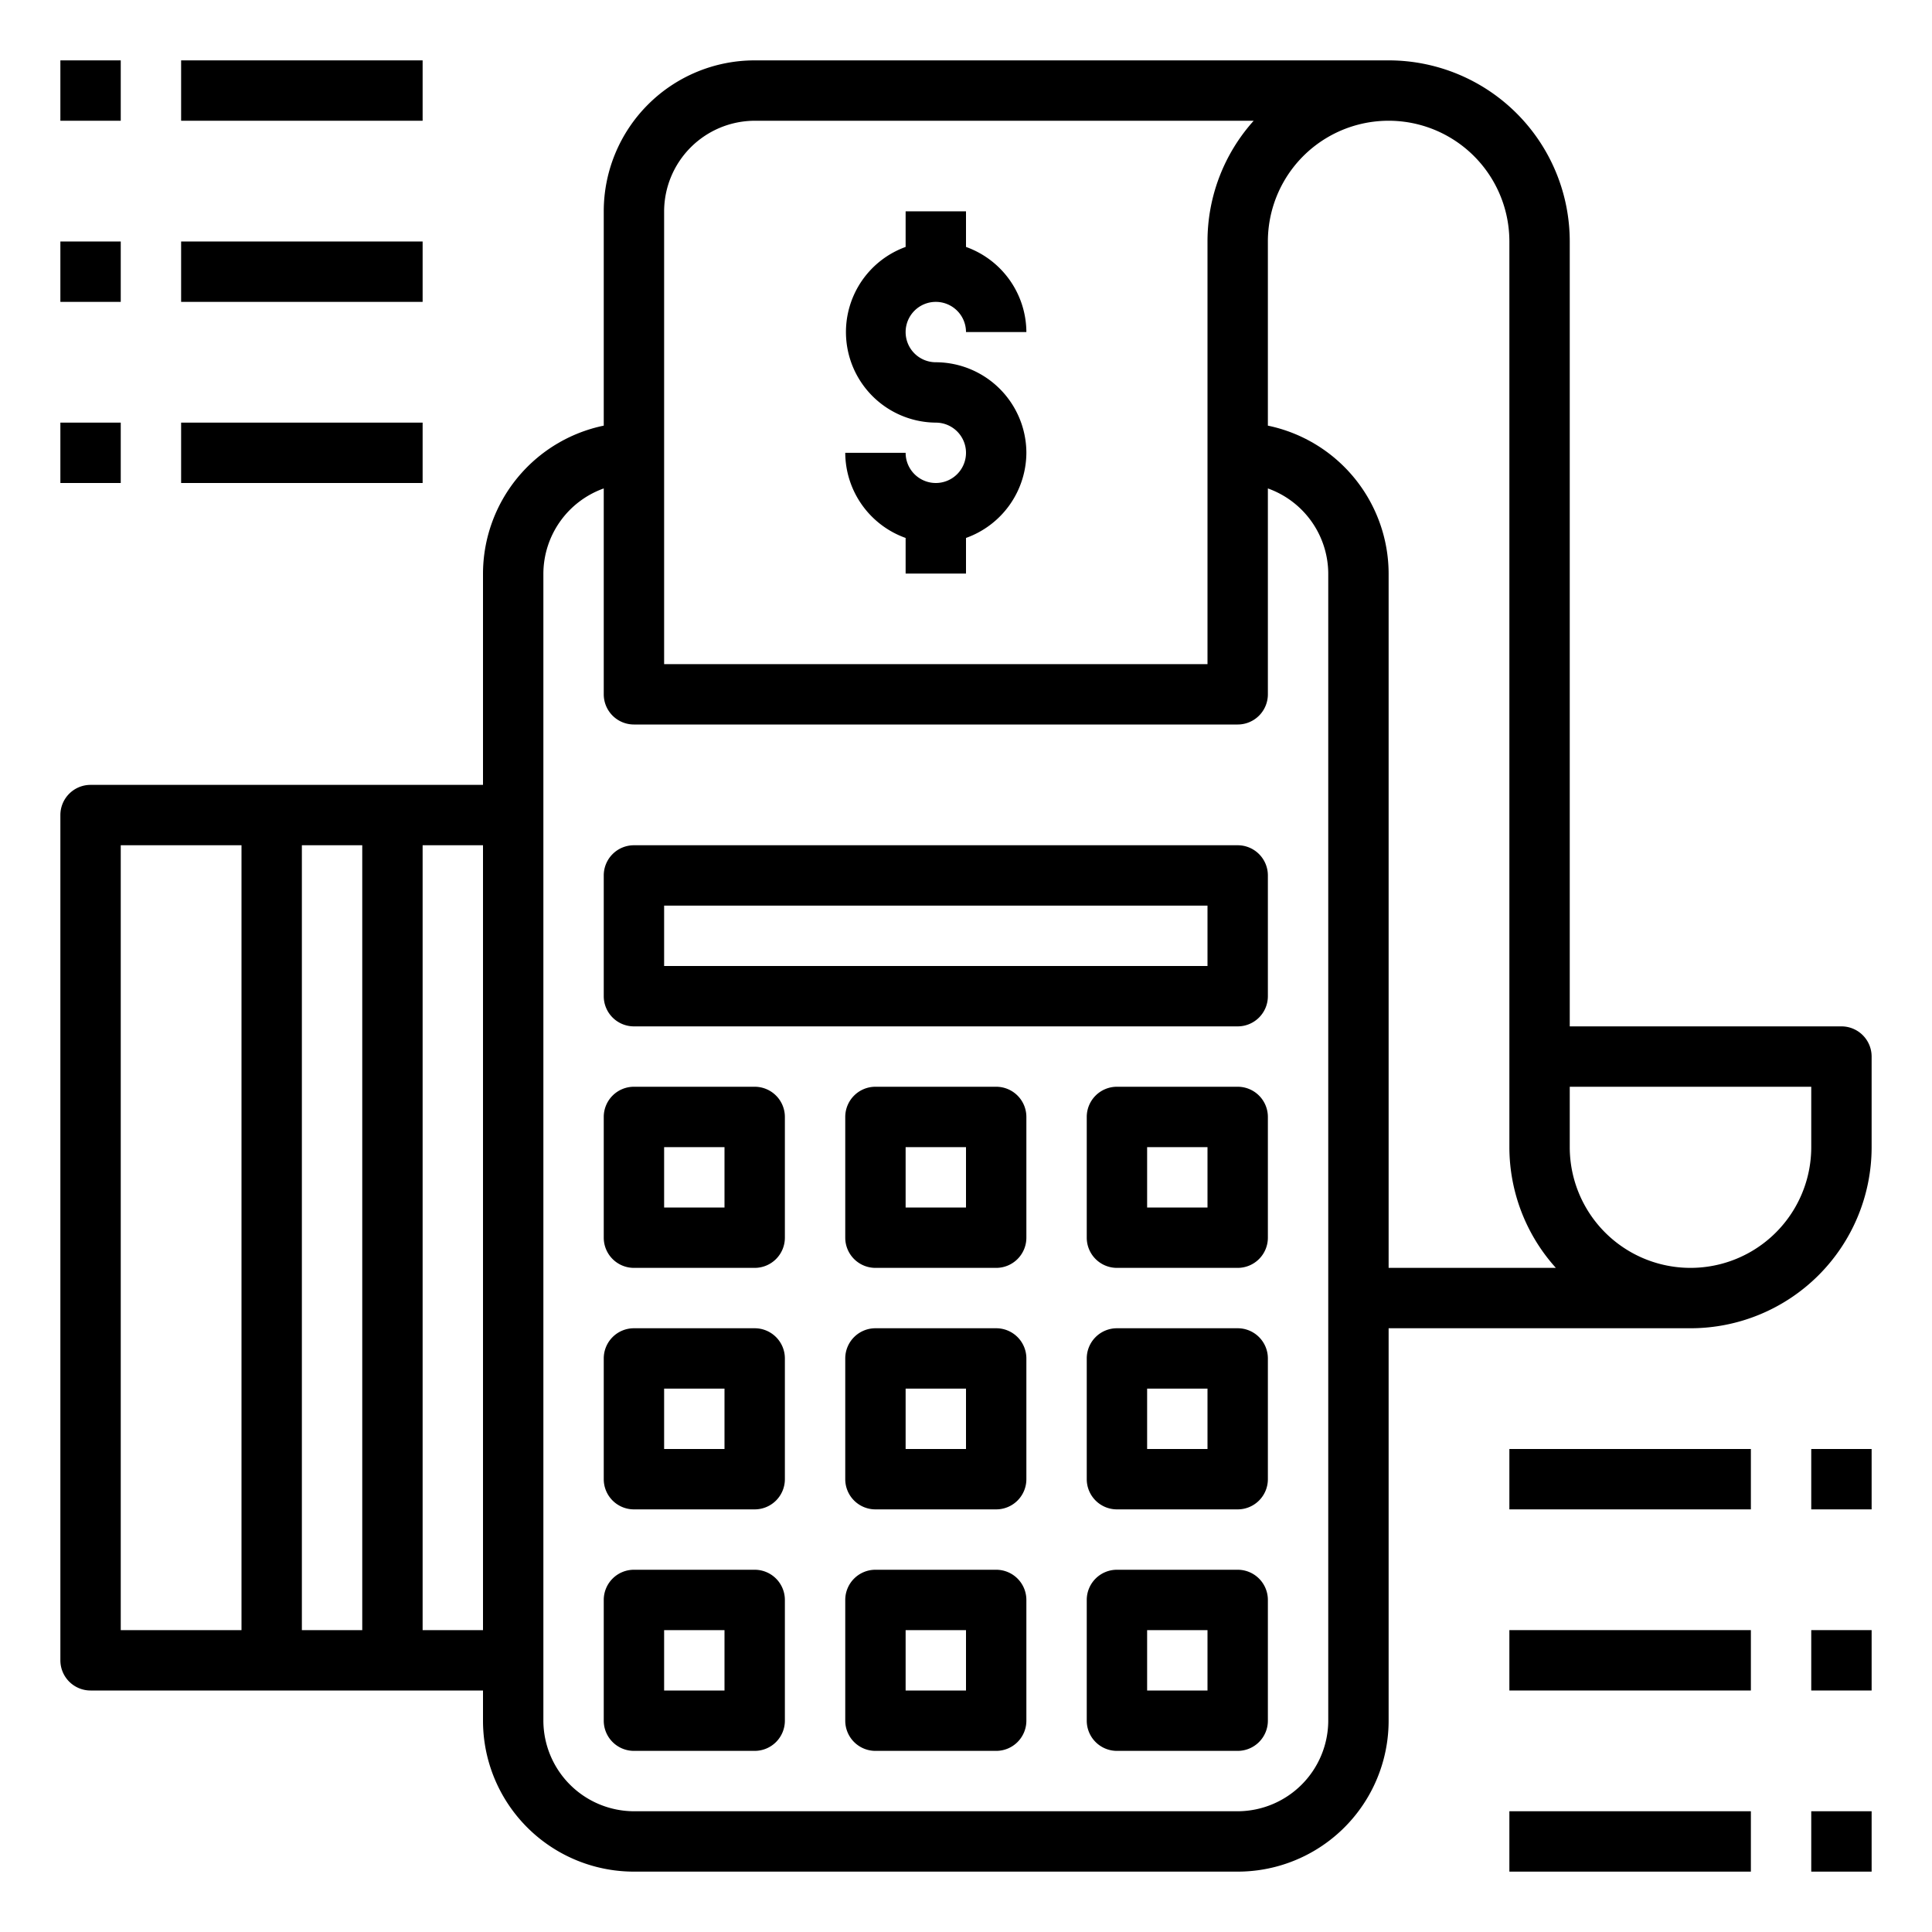 <svg height="512" viewBox="0 0 64 64" width="512" xmlns="http://www.w3.org/2000/svg"><g id="POS"><path d="m61 34h-9v-26a6 6 0 0 0 -6-6h-21a5 5 0 0 0 -5 5v7.1a5.017 5.017 0 0 0 -4 4.9v7h-13a1 1 0 0 0 -1 1v28a1 1 0 0 0 1 1h13v1a5 5 0 0 0 5 5h20a5 5 0 0 0 5-5v-13h10a6 6 0 0 0 6-6v-3a1 1 0 0 0 -1-1zm-53 20h-4v-26h4zm4 0h-2v-26h2zm4 0h-2v-26h2zm6-47a3.009 3.009 0 0 1 3-3h16.53a5.971 5.971 0 0 0 -1.53 4v14h-18zm22 50a3.009 3.009 0 0 1 -3 3h-20a3.009 3.009 0 0 1 -3-3v-38a3.01 3.01 0 0 1 2-2.82v6.82a1 1 0 0 0 1 1h20a1 1 0 0 0 1-1v-6.82a3.01 3.01 0 0 1 2 2.82zm2-15v-23a5.017 5.017 0 0 0 -4-4.9v-6.1a4 4 0 0 1 8 0v30a5.979 5.979 0 0 0 1.54 4zm14-4a4 4 0 0 1 -8 0v-2h8z"/><path d="m25 36h-4a1 1 0 0 0 -1 1v4a1 1 0 0 0 1 1h4a1 1 0 0 0 1-1v-4a1 1 0 0 0 -1-1zm-1 4h-2v-2h2z"/><path d="m33 36h-4a1 1 0 0 0 -1 1v4a1 1 0 0 0 1 1h4a1 1 0 0 0 1-1v-4a1 1 0 0 0 -1-1zm-1 4h-2v-2h2z"/><path d="m41 36h-4a1 1 0 0 0 -1 1v4a1 1 0 0 0 1 1h4a1 1 0 0 0 1-1v-4a1 1 0 0 0 -1-1zm-1 4h-2v-2h2z"/><path d="m25 44h-4a1 1 0 0 0 -1 1v4a1 1 0 0 0 1 1h4a1 1 0 0 0 1-1v-4a1 1 0 0 0 -1-1zm-1 4h-2v-2h2z"/><path d="m33 44h-4a1 1 0 0 0 -1 1v4a1 1 0 0 0 1 1h4a1 1 0 0 0 1-1v-4a1 1 0 0 0 -1-1zm-1 4h-2v-2h2z"/><path d="m41 44h-4a1 1 0 0 0 -1 1v4a1 1 0 0 0 1 1h4a1 1 0 0 0 1-1v-4a1 1 0 0 0 -1-1zm-1 4h-2v-2h2z"/><path d="m25 52h-4a1 1 0 0 0 -1 1v4a1 1 0 0 0 1 1h4a1 1 0 0 0 1-1v-4a1 1 0 0 0 -1-1zm-1 4h-2v-2h2z"/><path d="m33 52h-4a1 1 0 0 0 -1 1v4a1 1 0 0 0 1 1h4a1 1 0 0 0 1-1v-4a1 1 0 0 0 -1-1zm-1 4h-2v-2h2z"/><path d="m41 52h-4a1 1 0 0 0 -1 1v4a1 1 0 0 0 1 1h4a1 1 0 0 0 1-1v-4a1 1 0 0 0 -1-1zm-1 4h-2v-2h2z"/><path d="m41 28h-20a1 1 0 0 0 -1 1v4a1 1 0 0 0 1 1h20a1 1 0 0 0 1-1v-4a1 1 0 0 0 -1-1zm-1 4h-18v-2h18z"/><path d="m34 15a3.01 3.01 0 0 1 -2 2.82v1.18h-2v-1.18a3.01 3.01 0 0 1 -2-2.82h2a1 1 0 1 0 1-1 3 3 0 0 1 -1-5.82v-1.18h2v1.18a3.01 3.01 0 0 1 2 2.82h-2a1 1 0 1 0 -1 1 3.009 3.009 0 0 1 3 3z"/><path d="m2 2h2v2h-2z"/><path d="m6 2h8v2h-8z"/><path d="m2 8h2v2h-2z"/><path d="m6 8h8v2h-8z"/><path d="m2 14h2v2h-2z"/><path d="m6 14h8v2h-8z"/><path d="m60 48h2v2h-2z"/><path d="m50 48h8v2h-8z"/><path d="m60 54h2v2h-2z"/><path d="m50 54h8v2h-8z"/><path d="m60 60h2v2h-2z"/><path d="m50 60h8v2h-8z"/></g></svg>
